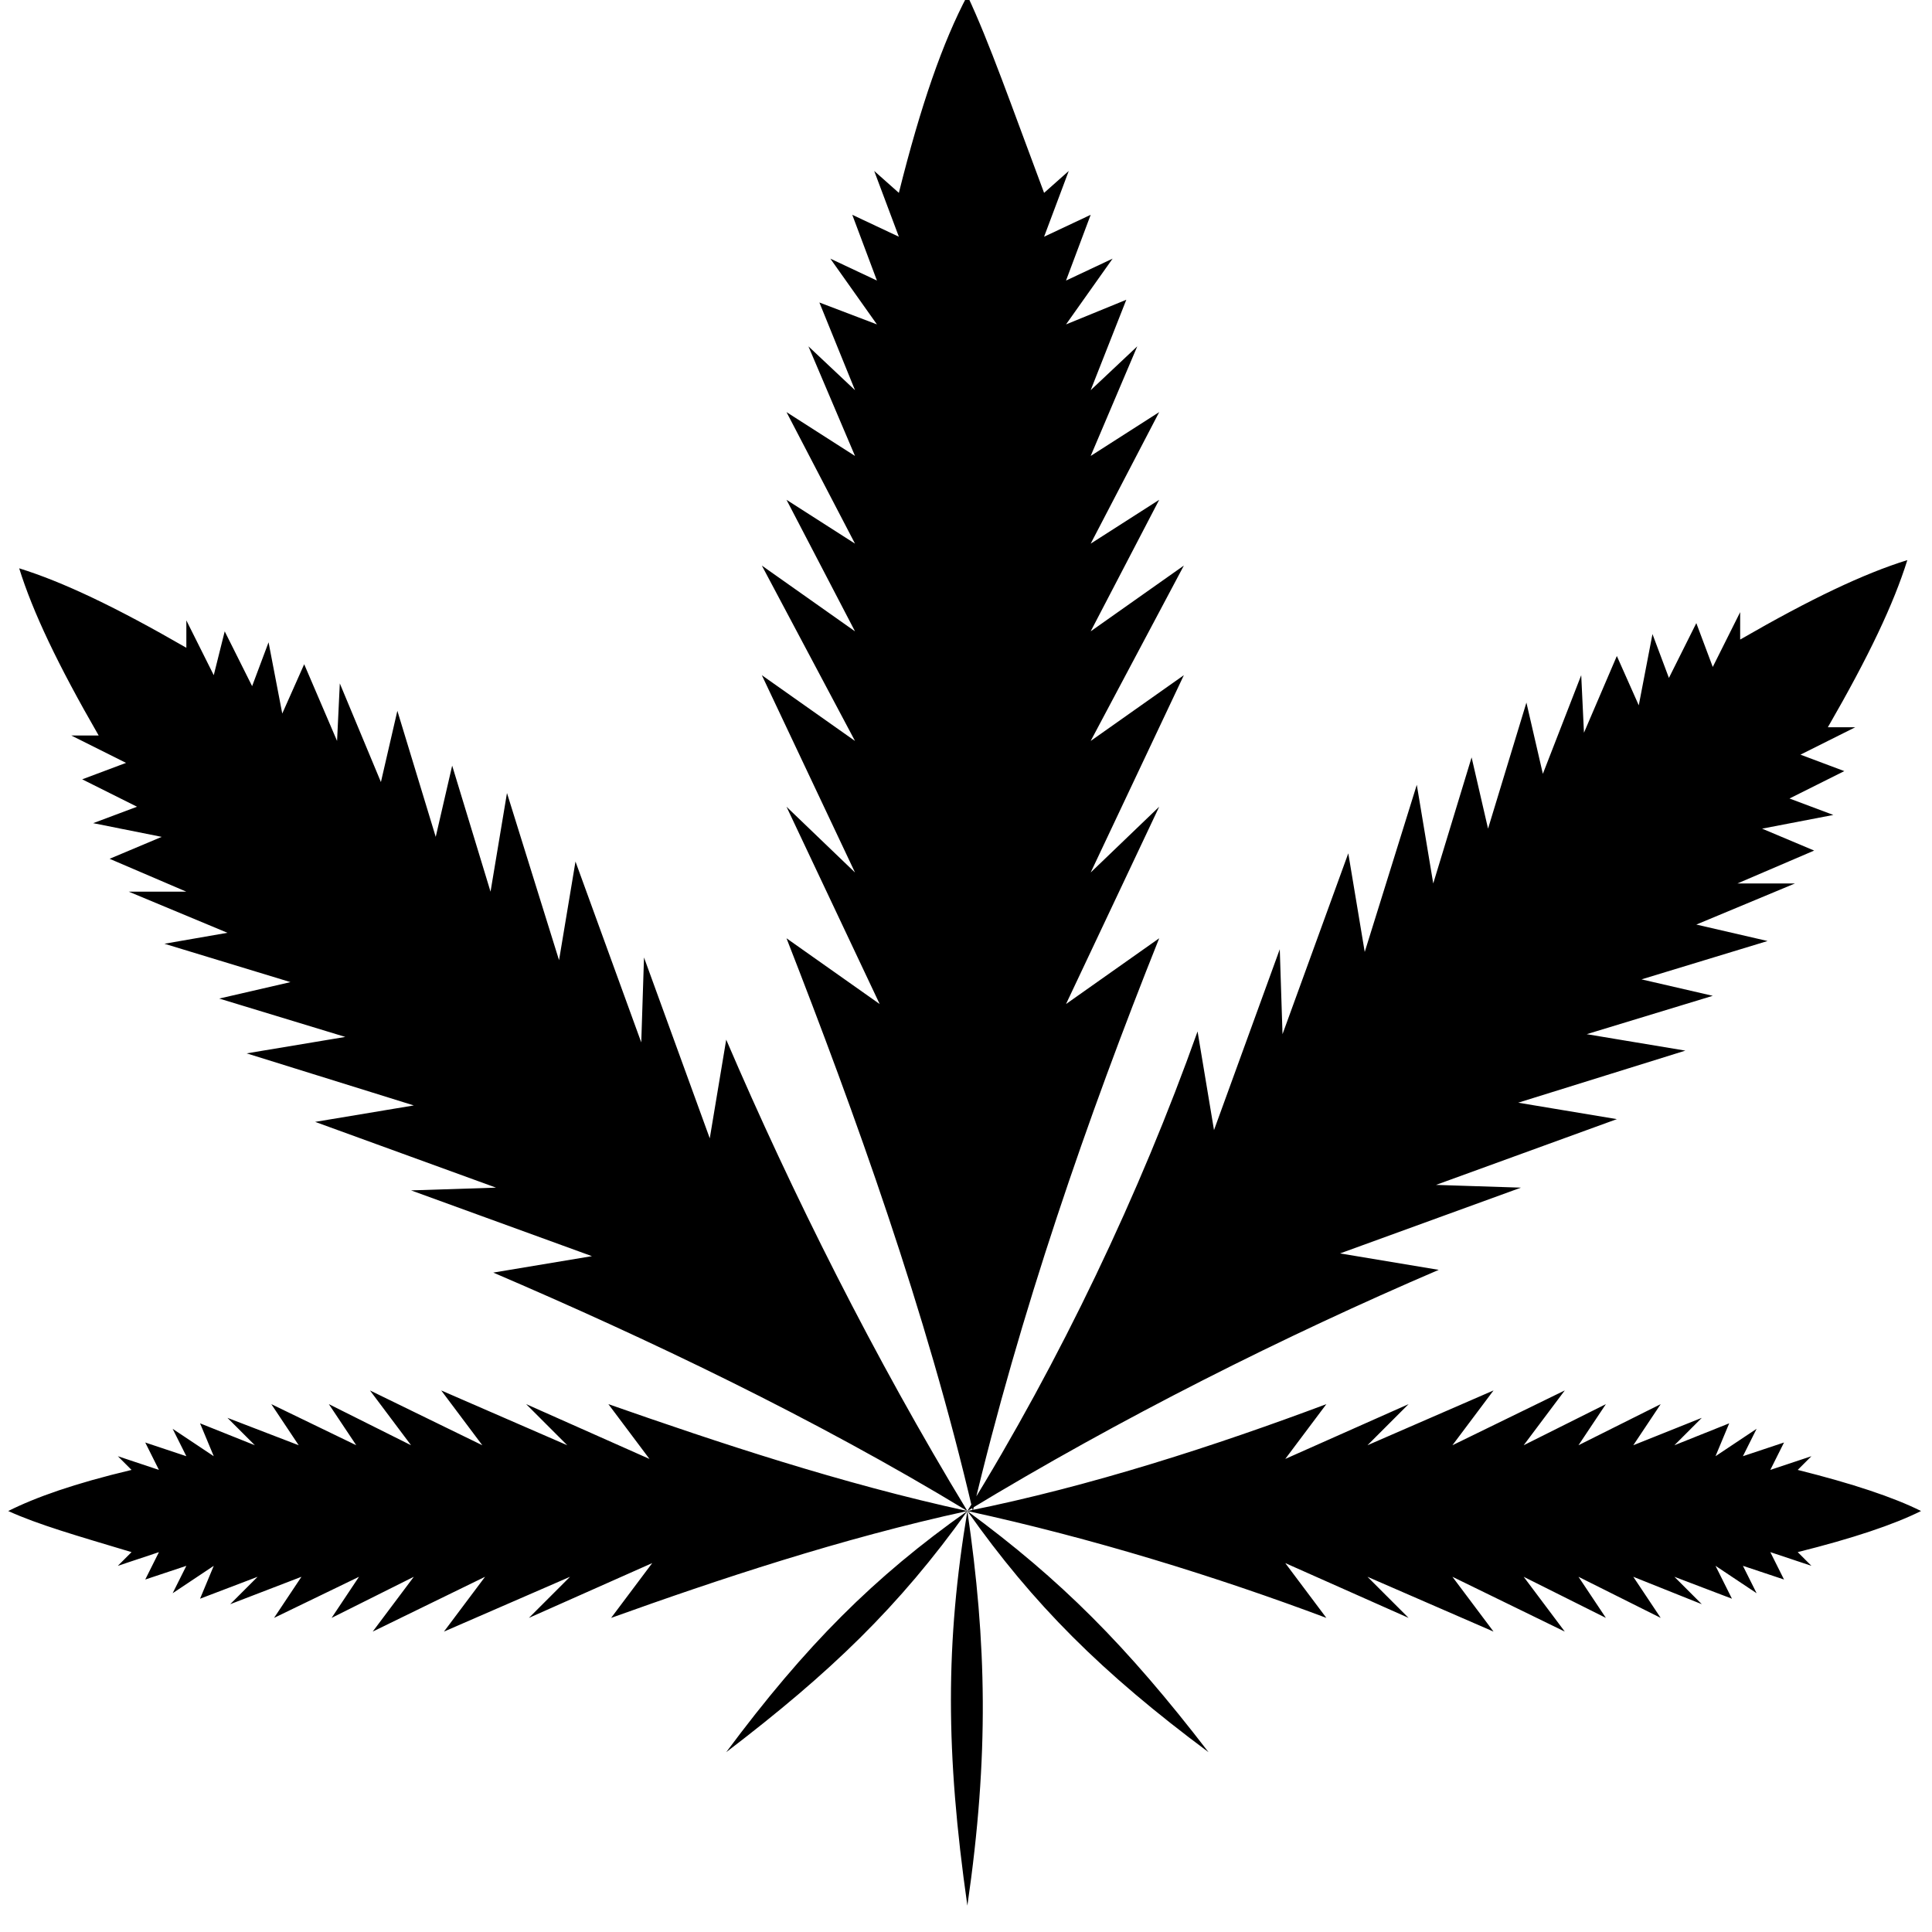 <?xml version="1.0" encoding="utf-8"?>
<!-- Generator: Adobe Illustrator 23.0.3, SVG Export Plug-In . SVG Version: 6.00 Build 0)  -->
<svg version="1.1" id="Layer_1" xmlns="http://www.w3.org/2000/svg" xmlns:xlink="http://www.w3.org/1999/xlink" x="0px" y="0px"
	 viewBox="0 0 70.5 70.5" style="enable-background:new 0 0 70.5 70.5;" xml:space="preserve">
<g transform="translate(0,-952.362)">
	<path d="M35.3,952.2c-0.9,1.7-1.7,4-2.5,7.2l-0.9-0.8l0.9,2.4l-1.7-0.8l0.9,2.4l-1.7-0.8l1.7,2.4l-2.1-0.8l1.3,3.2l-1.7-1.6l1.7,4
		l-2.5-1.6l2.5,4.8l-2.5-1.6l2.5,4.8l-3.4-2.4l3.4,6.4l-3.4-2.4l3.4,7.2l-2.5-2.4l3.4,7.2l-3.4-2.4c2.5,6.4,5.1,13.6,6.8,20.9
		c1.7-7.2,4.2-14.4,6.8-20.9l-3.4,2.4l3.4-7.2l-2.5,2.4l3.4-7.2l-3.4,2.4l3.4-6.4l-3.4,2.4l2.5-4.8l-2.5,1.6l2.5-4.8l-2.5,1.6l1.7-4
		l-1.7,1.6l1.3-3.3l-2.2,0.9l1.7-2.4l-1.7,0.8l0.9-2.4l-1.7,0.8l0.9-2.4l-0.9,0.8C36.9,956.2,36.1,953.9,35.3,952.2z M35.3,1007.5
		c5.6-3.4,11.6-6.4,17.2-8.8l-3.6-0.6l6.6-2.4l-3.1-0.1l6.6-2.4l-3.6-0.6l6.1-1.9l-3.6-0.6l4.6-1.4l-2.6-0.6l4.6-1.4l-2.6-0.6
		l3.6-1.5l-2.1,0l2.8-1.2l-1.9-0.8l2.6-0.5l-1.6-0.6l2-1l-1.6-0.6l2-1l-1,0c1.5-2.6,2.4-4.5,2.9-6.1c-1.6,0.5-3.5,1.4-6.1,2.9l0-1
		l-1,2l-0.6-1.6l-1,2l-0.6-1.6l-0.5,2.6l-0.8-1.8l-1.2,2.8l-0.1-2.1l-1.4,3.6l-0.6-2.6l-1.4,4.6l-0.6-2.6l-1.4,4.6l-0.6-3.6
		l-1.9,6.1l-0.6-3.6l-2.4,6.6l-0.1-3.1l-2.4,6.6l-0.6-3.6C41.6,995.9,38.7,1002,35.3,1007.5L35.3,1007.5z M35.3,1007.5
		c4.6,1,9.1,2.4,13.1,3.9l-1.5-2l4.5,2l-1.5-1.5l4.6,2l-1.5-2l4.1,2l-1.5-2l3,1.5l-1-1.5l3,1.5l-1-1.5l2.5,1l-1-1l2.1,0.8l-0.6-1.2
		l1.5,1l-0.5-1l1.5,0.5l-0.5-1l1.5,0.5l-0.5-0.5c2-0.5,3.5-1,4.5-1.5c-1-0.5-2.5-1-4.5-1.5l0.5-0.5l-1.5,0.5l0.5-1l-1.5,0.5l0.5-1
		l-1.5,1l0.5-1.2l-2,0.8l1-1l-2.5,1l1-1.5l-3,1.5l1-1.5l-3,1.5l1.5-2l-4.1,2l1.5-2l-4.6,2l1.5-1.5l-4.5,2l1.5-2
		C44.4,1005.1,39.8,1006.6,35.3,1007.5L35.3,1007.5z M35.3,1007.5c2.4,3.4,4.9,5.9,8.8,8.8C41.1,1012.4,38.7,1010,35.3,1007.5z
		 M35.3,1007.5c-0.8,4.8-0.8,8.8,0,14.4C36.1,1016.4,36,1012.3,35.3,1007.5z M35.3,1007.5c-3.4,2.4-5.9,4.9-8.8,8.8
		C30.3,1013.4,32.8,1011,35.3,1007.5z M35.3,1007.5c-4.6-1-9.1-2.5-13.1-3.9l1.5,2l-4.5-2l1.5,1.5l-4.6-2l1.5,2l-4.1-2l1.5,2l-3-1.5
		l1,1.5l-3.1-1.5l1,1.5l-2.6-1l1,1l-2-0.8l0.5,1.2l-1.5-1l0.5,1l-1.5-0.5l0.5,1l-1.5-0.5l0.5,0.5c-2.1,0.5-3.5,1-4.5,1.5
		c1.1,0.5,2.5,0.9,4.5,1.5l-0.5,0.5l1.5-0.5l-0.5,1l1.5-0.5l-0.5,1l1.5-1l-0.5,1.2l2.1-0.8l-1,1l2.6-1l-1,1.5l3.1-1.5l-1,1.5l3-1.5
		l-1.5,2l4.1-2l-1.5,2l4.6-2l-1.5,1.5l4.5-2l-1.5,2C26.2,1010,30.7,1008.5,35.3,1007.5L35.3,1007.5z M35.3,1007.5
		c-3.4-5.6-6.4-11.6-8.8-17.2l-0.6,3.6l-2.4-6.6l-0.1,3.1l-2.4-6.6l-0.6,3.6l-1.9-6.1l-0.6,3.6l-1.4-4.6l-0.6,2.6l-1.4-4.6l-0.6,2.6
		l-1.5-3.6l-0.1,2.1l-1.2-2.8l-0.8,1.8l-0.5-2.6l-0.6,1.6l-1-2L7.8,977l-1-2l0,1c-2.6-1.5-4.5-2.4-6.1-2.9c0.5,1.6,1.4,3.5,2.9,6.1
		l-1,0l2,1l-1.6,0.6l2,1l-1.6,0.6l2.5,0.5l-1.9,0.8l2.8,1.2l-2.1,0l3.6,1.5L6,986.8l4.6,1.4L8,988.8l4.6,1.4L9,990.8l6.1,1.9
		l-3.6,0.6l6.6,2.4l-3.1,0.1l6.6,2.4l-3.6,0.6C23.6,1001.2,29.7,1004.1,35.3,1007.5L35.3,1007.5z"/>
</g>
</svg>
